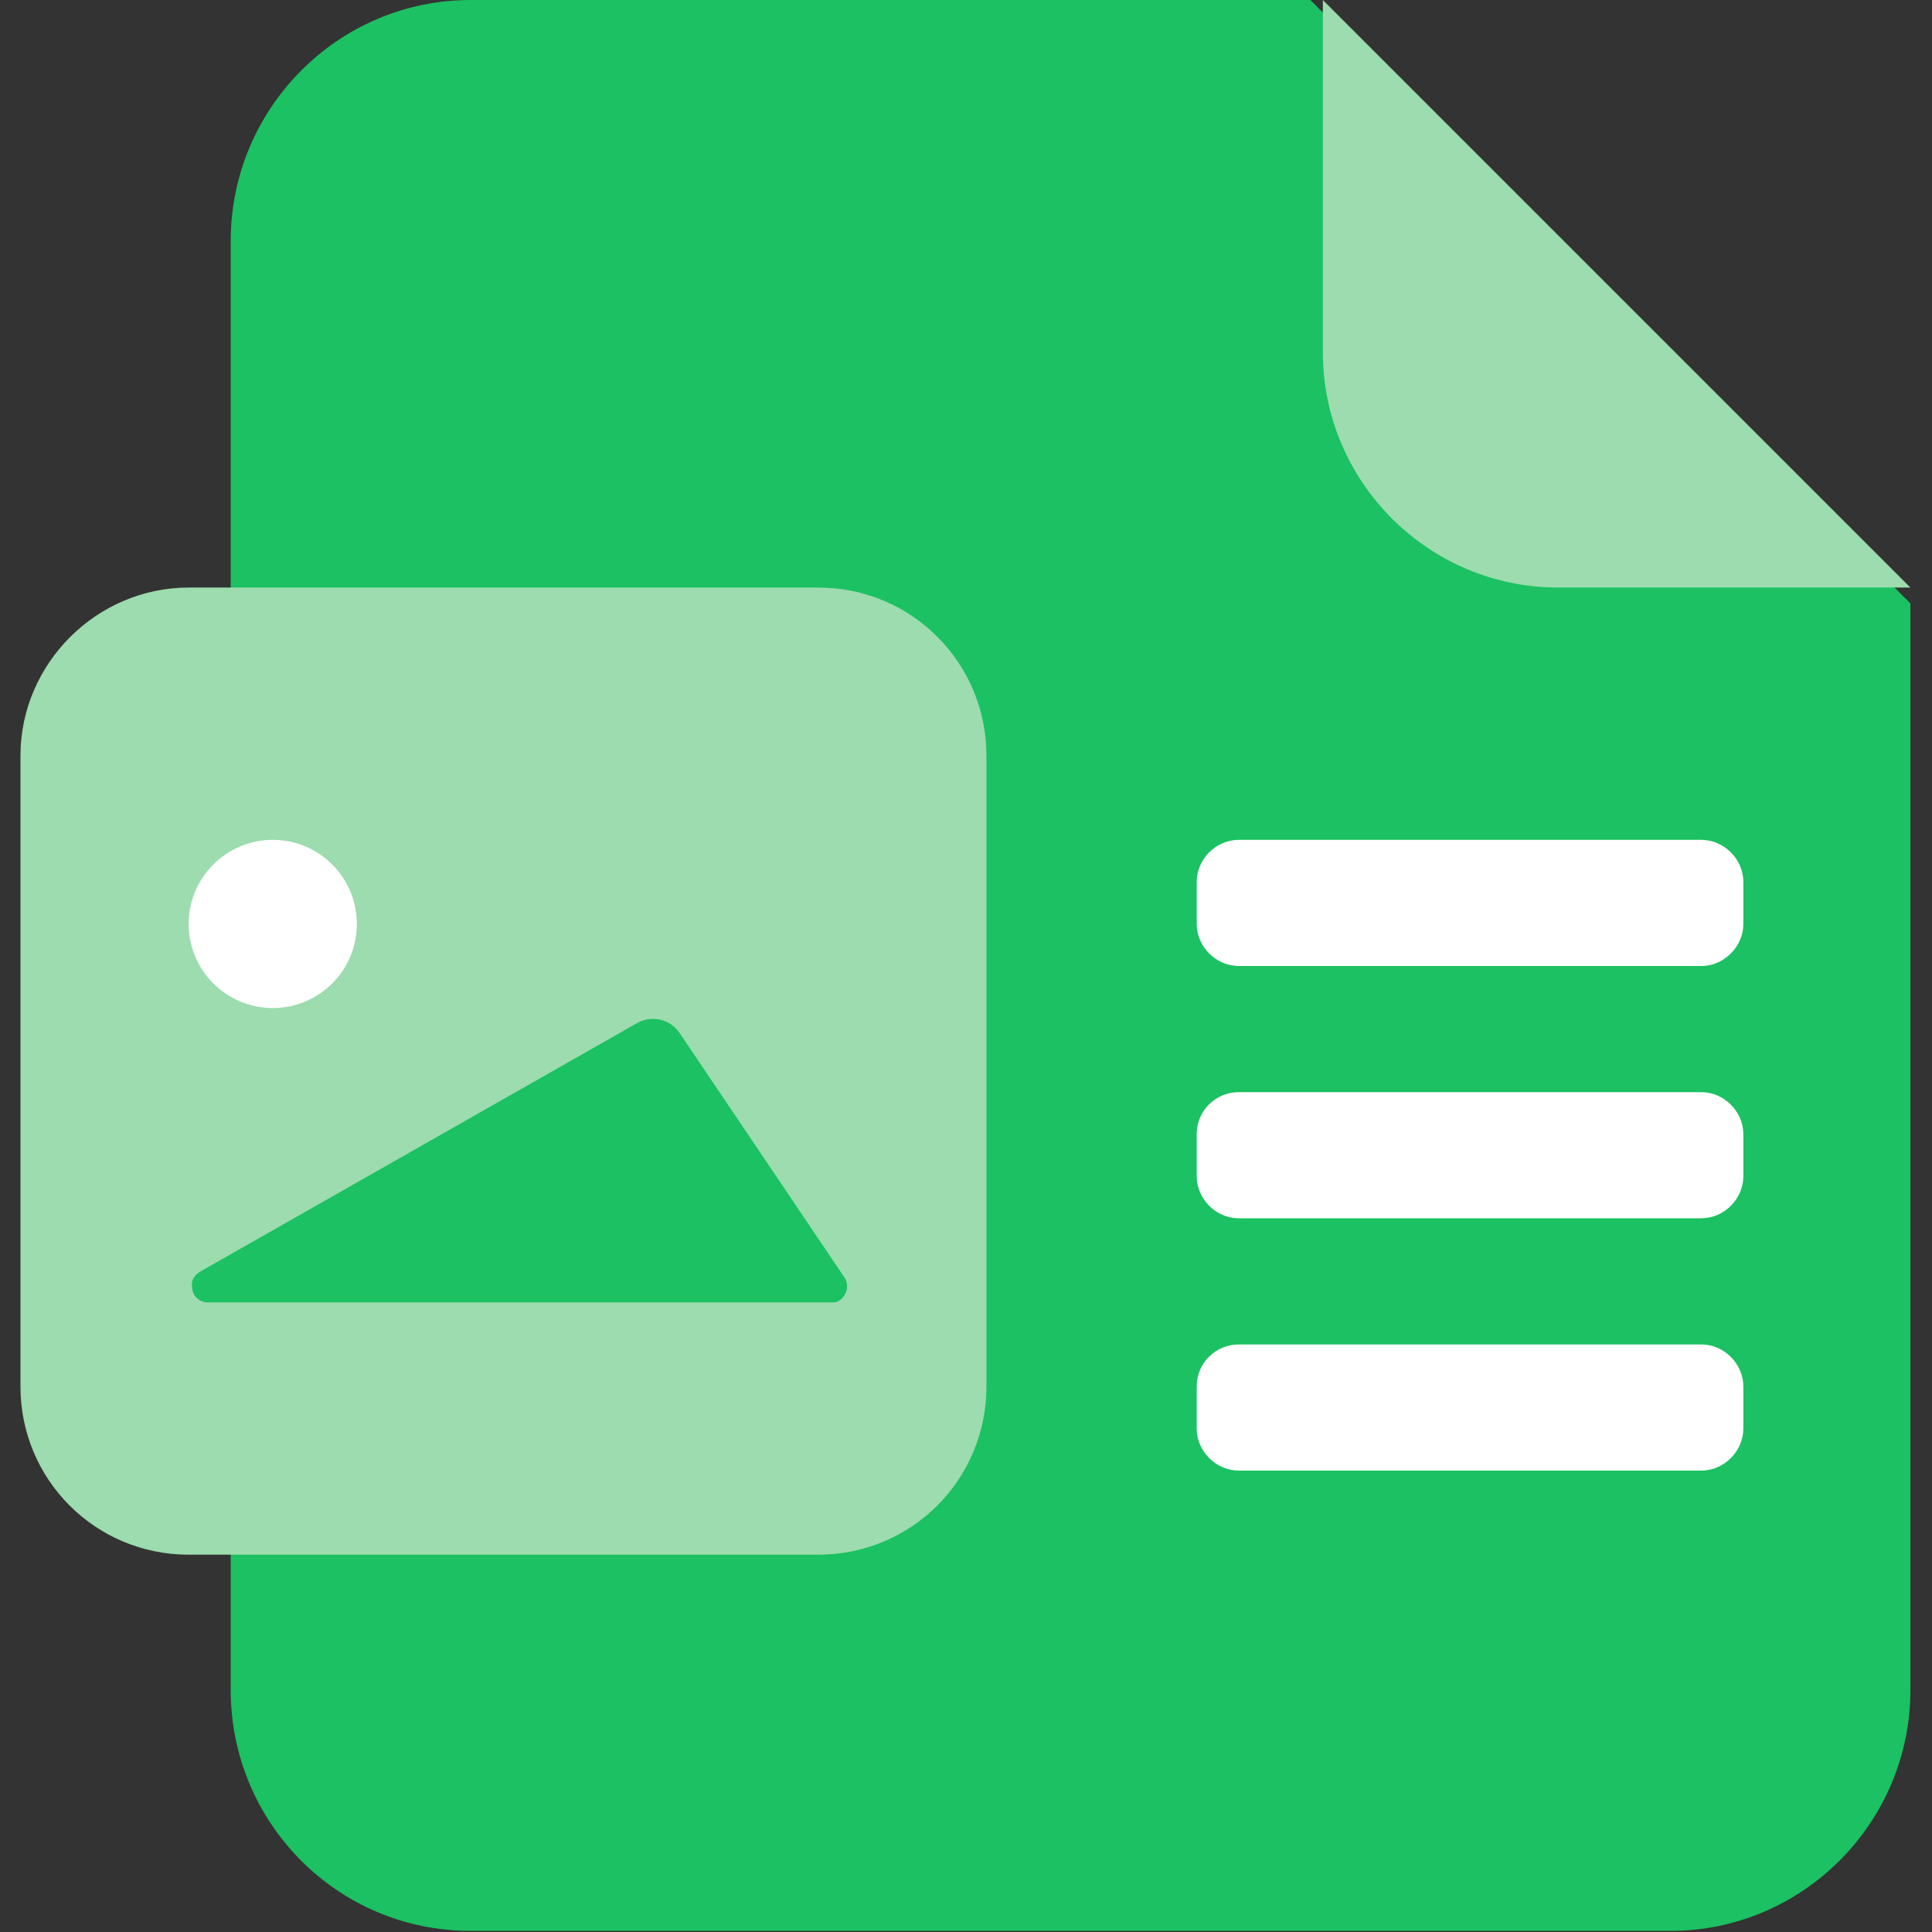 <?xml version="1.0" encoding="utf-8"?>
<!-- Generator: Adobe Illustrator 26.2.1, SVG Export Plug-In . SVG Version: 6.00 Build 0)  -->
<svg version="1.1" id="图层_1" xmlns="http://www.w3.org/2000/svg" xmlns:xlink="http://www.w3.org/1999/xlink" x="0px" y="0px"
	 viewBox="0 0 170 170" style="enable-background:new 0 0 170 170;" xml:space="preserve">
<rect x="0" y="0" width="170" height="170" fill="#333333" stroke="none"/>
<style type="text/css">
	.st0{fill:#1BC162;}
	.st1{fill:#1FC55E;}
	.st2{fill:#333333;}
	.st3{fill:#FFFFFF;}
	.st4{opacity:0.5;fill:#FFFFFF;}
	.st5{fill:#9CDCAE;}
	.st6{fill:#FFFFFF;stroke:#FFFFFF;stroke-width:3;stroke-miterlimit:10;}
	.st7{fill:#FFFFFF;stroke:#FFFFFF;stroke-width:9;stroke-miterlimit:10;}
	.st8{fill:none;stroke:#9CDCAE;stroke-width:4;stroke-miterlimit:10;}
	.st9{fill:none;stroke:#9CDCAE;stroke-width:4;stroke-miterlimit:10;stroke-dasharray:4.776,4.776;}
	.st10{fill:none;stroke:#9CDCAE;stroke-width:4;stroke-miterlimit:10;stroke-dasharray:4.948,4.948;}
	.st11{fill:none;stroke:#9CDCAE;stroke-width:4;stroke-miterlimit:10;stroke-dasharray:5.236,5.236;}
	.st12{fill:none;stroke:#9CDCAE;stroke-width:3;stroke-miterlimit:10;}
	.st13{fill:#1C1C1E;}
</style>
<g>
	<path class="st0" d="M41.4,0h73.9l52.8,53.1v95.6c0,11.7-9.5,21.2-21.1,21.2H41.4c-11.7,0-21.1-9.5-21.1-21.2V21.2
		C20.3,9.5,29.8,0,41.4,0z"/>
	<path class="st3" d="M109,73.9h40.7c2,0,3.7,1.7,3.7,3.7v3.7c0,2-1.7,3.7-3.7,3.7H109c-2,0-3.7-1.7-3.7-3.7v-3.7
		C105.3,75.6,107,73.9,109,73.9z"/>
	<path class="st3" d="M109,96.1h40.7c2,0,3.7,1.7,3.7,3.7v3.7c0,2-1.7,3.7-3.7,3.7H109c-2,0-3.7-1.7-3.7-3.7v-3.7
		C105.3,97.7,107,96.1,109,96.1z"/>
	<path class="st3" d="M109,118.3h40.7c2,0,3.7,1.7,3.7,3.7v3.7c0,2-1.7,3.7-3.7,3.7H109c-2,0-3.7-1.7-3.7-3.7V122
		C105.3,119.9,107,118.3,109,118.3z"/>
	<path class="st5" d="M16.6,51.7h55.4c8.2,0,14.8,6.6,14.8,14.8V122c0,8.2-6.6,14.8-14.8,14.8H16.6c-8.2,0-14.8-6.6-14.8-14.8V66.5
		C1.8,58.4,8.5,51.7,16.6,51.7L16.6,51.7z"/>
	<path class="st5" d="M116.4,0l51.7,51.7h-31c-11.4,0-20.7-9.3-20.7-20.7L116.4,0L116.4,0z"/>
	<circle class="st3" cx="24" cy="81.3" r="7.4"/>
	<path class="st0" d="M17.6,111.9L56.1,90c1.3-0.7,2.9-0.3,3.7,0.9l14.5,21.5c0.4,0.6,0.3,1.5-0.4,2c-0.2,0.2-0.5,0.2-0.8,0.2H18.3
		c-0.8,0-1.4-0.6-1.4-1.4C16.8,112.7,17.1,112.2,17.6,111.9z"/>
</g>
</svg>

